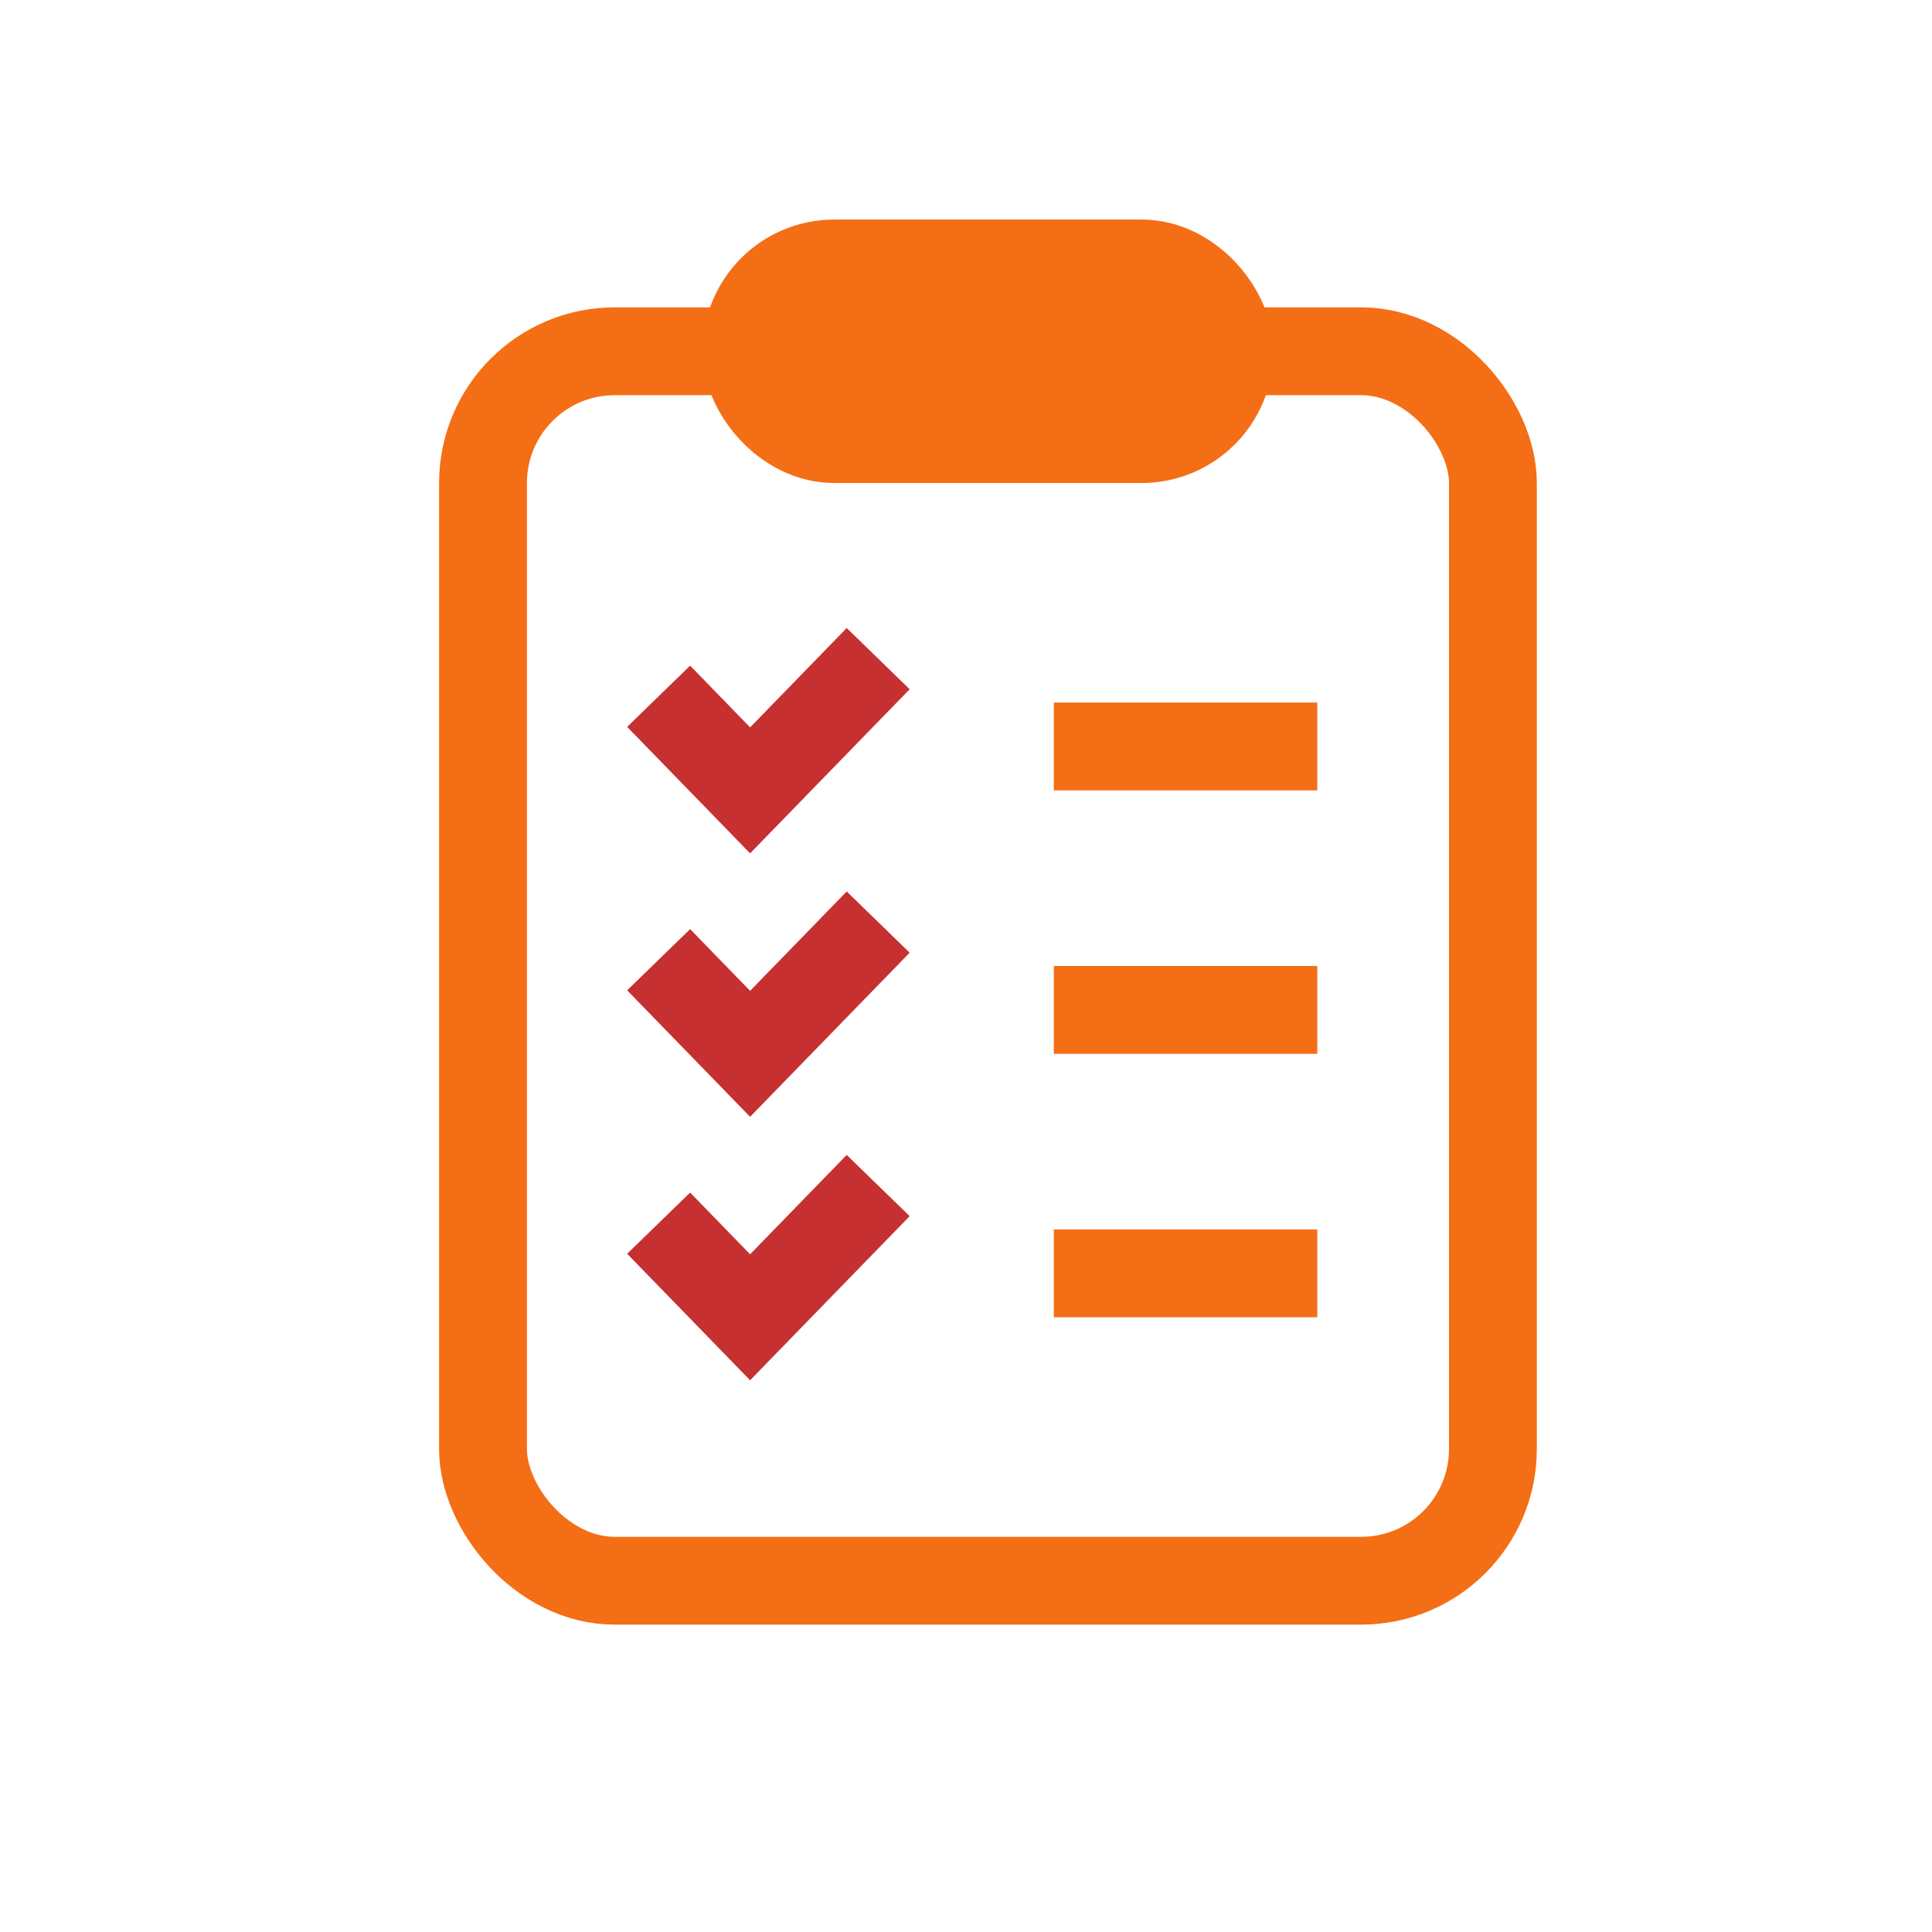 <svg xmlns="http://www.w3.org/2000/svg" width="44" height="44" viewBox="0 0 44 44" fill="none">
    <rect x="11" y="8" width="23" height="28" rx="3" stroke="#F46E16" stroke-width="2"></rect>
    <rect x="17" y="6" width="11" height="4" rx="2" fill="#F46E16" stroke="#F46E16" stroke-width="2"></rect>
    <path d="M15 15.857L17.083 18L20 15" stroke="#C63031" stroke-width="2"></path>
    <path d="M15 21.857L17.083 24L20 21" stroke="#C63031" stroke-width="2"></path>
    <path d="M15 27.857L17.083 30L20 27" stroke="#C63031" stroke-width="2"></path>
    <line x1="24" y1="17" x2="30" y2="17" stroke="#F46E16" stroke-width="2"></line>
    <line x1="24" y1="23" x2="30" y2="23" stroke="#F46E16" stroke-width="2"></line>
    <line x1="24" y1="29" x2="30" y2="29" stroke="#F46E16" stroke-width="2"></line>
</svg>